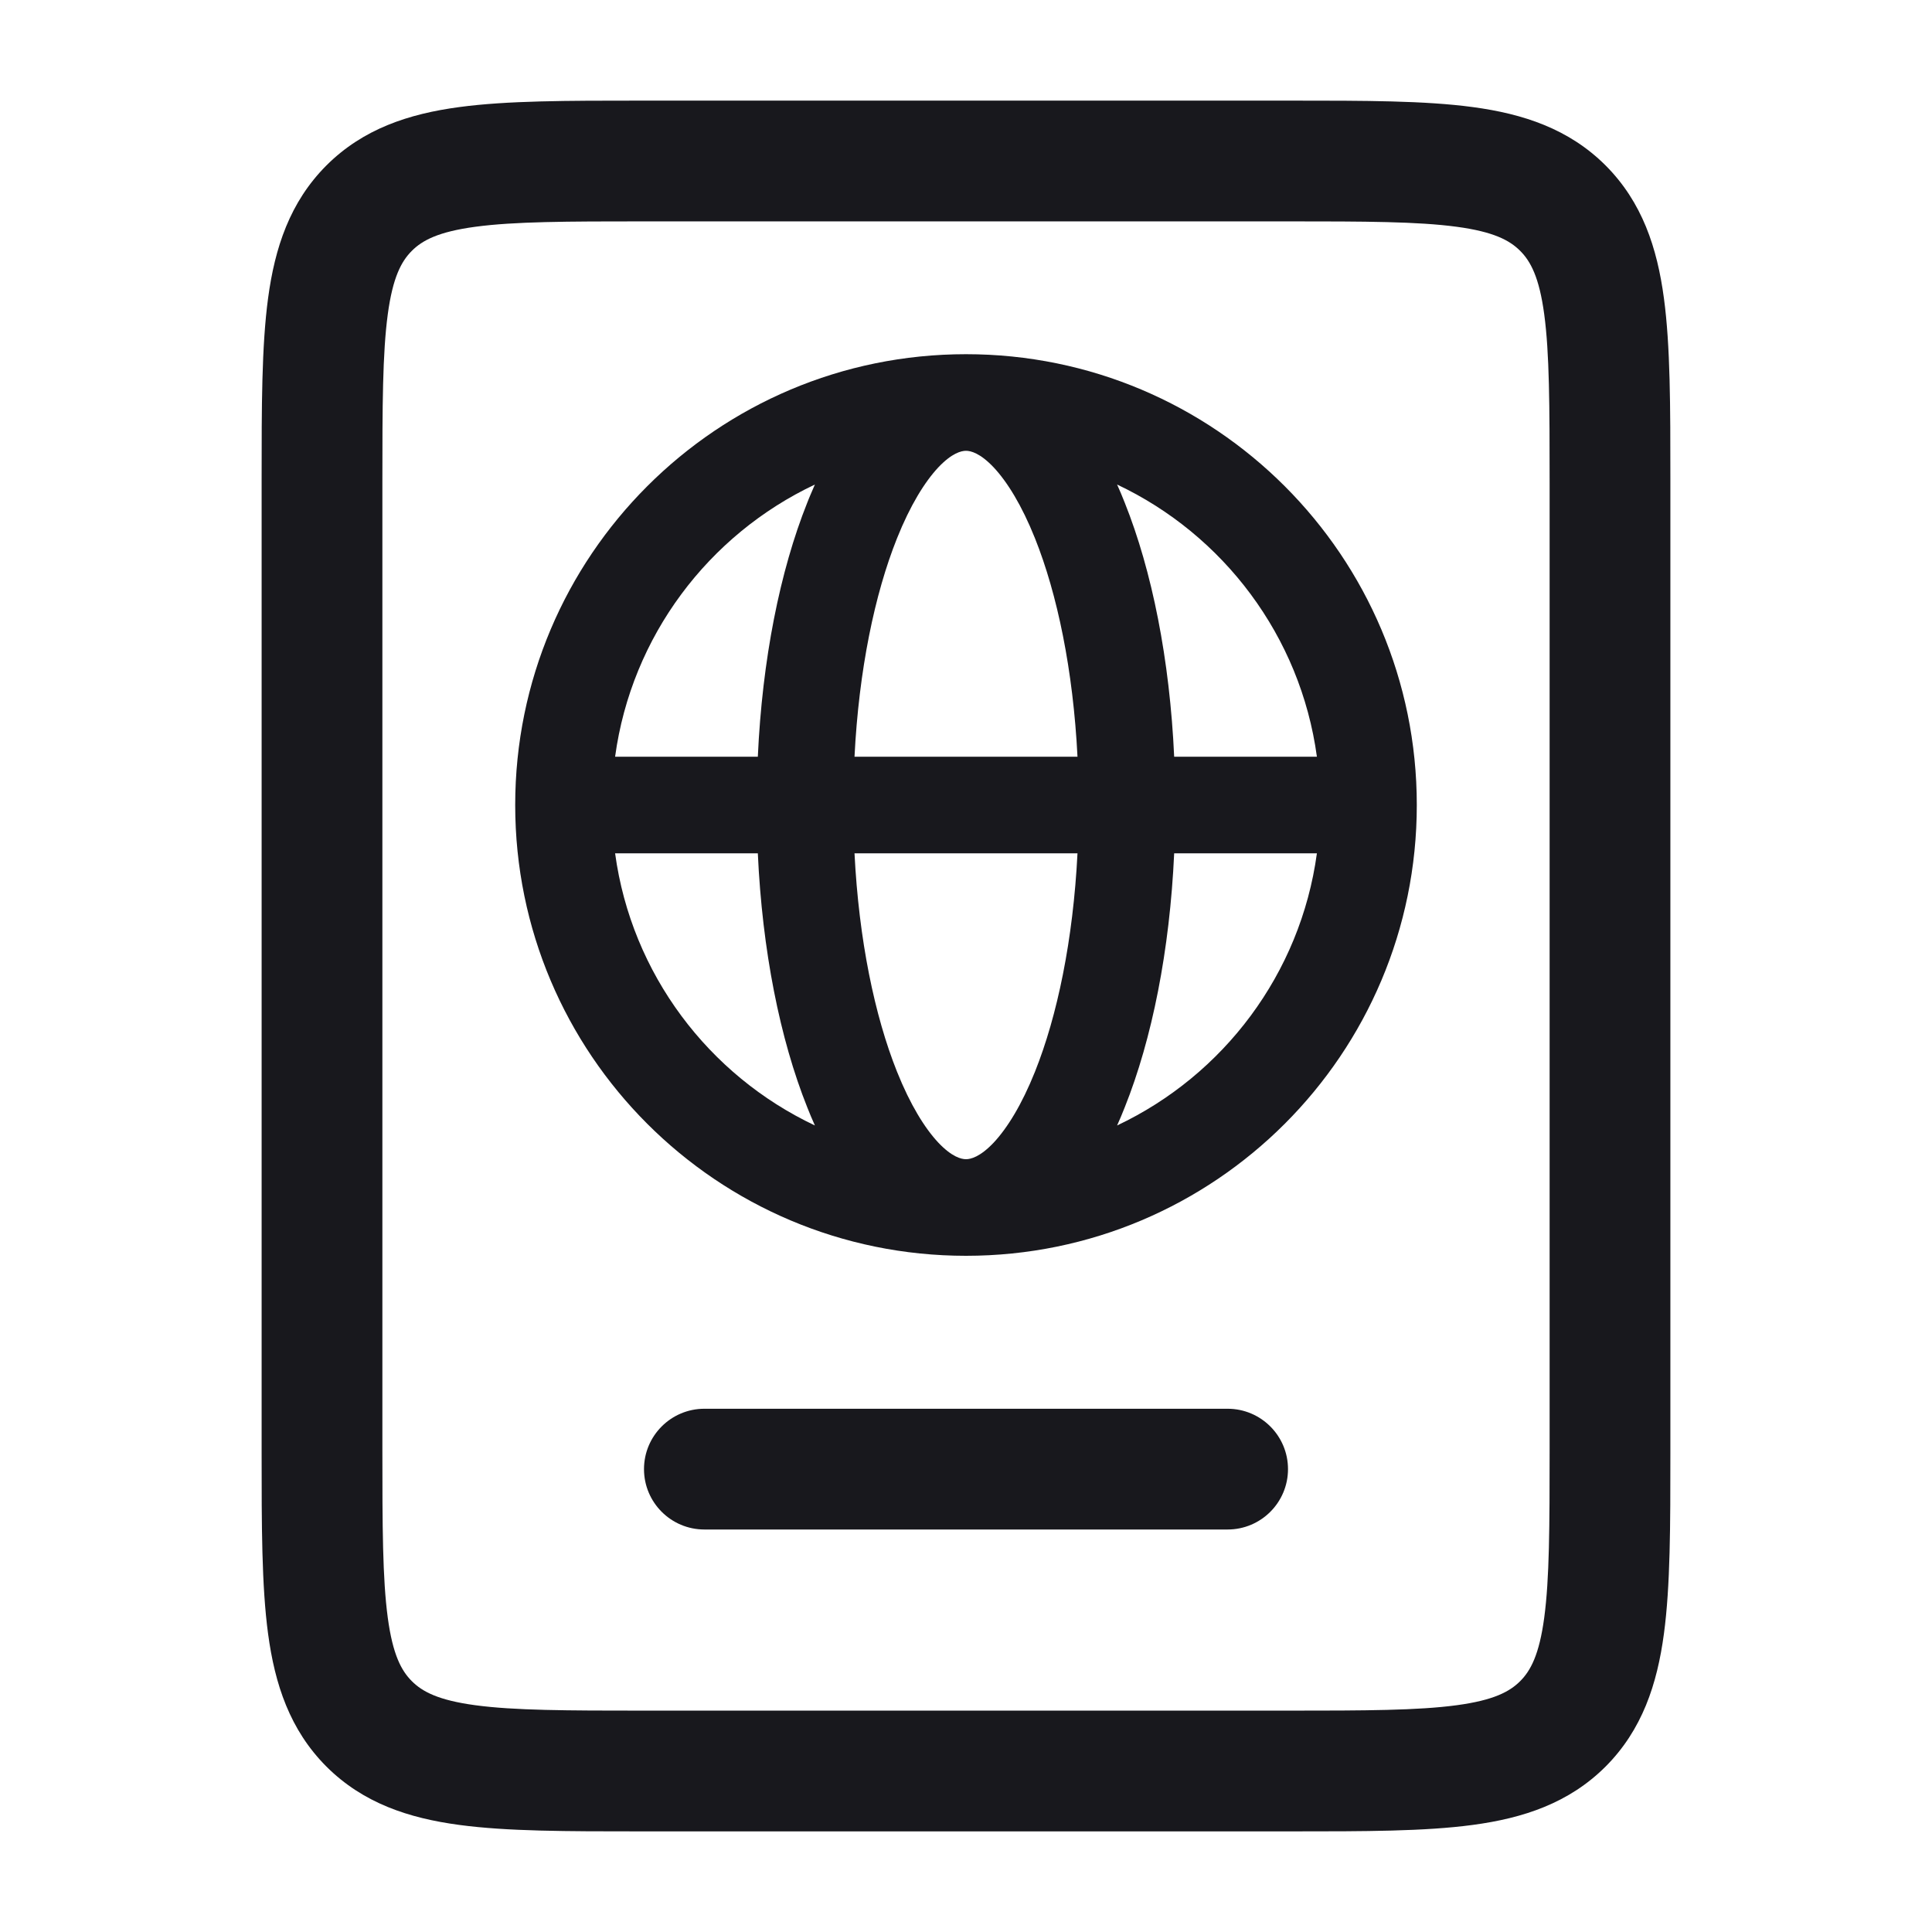 <svg xmlns="http://www.w3.org/2000/svg" width="24" height="24" fill="none" viewBox="0 0 24 24"><path fill="#18181d" fill-rule="evenodd" d="M12 4.4C8.907 4.4 6.4 6.907 6.4 10C6.4 13.093 8.907 15.6 12 15.6C15.093 15.6 17.6 13.093 17.6 10C17.6 6.907 15.093 4.4 12 4.4ZM7.641 9.4H9.414C9.469 8.195 9.688 7.094 10.029 6.242C10.041 6.21 10.054 6.18 10.067 6.149C10.085 6.105 10.104 6.062 10.123 6.019C8.804 6.642 7.845 7.901 7.641 9.4ZM12 5.6C11.942 5.6 11.826 5.627 11.657 5.805C11.488 5.985 11.307 6.277 11.143 6.687C10.866 7.379 10.669 8.324 10.615 9.4H13.385C13.331 8.324 13.134 7.379 12.857 6.687C12.693 6.277 12.512 5.985 12.343 5.805C12.174 5.627 12.058 5.6 12 5.6ZM14.586 9.4C14.531 8.195 14.312 7.094 13.971 6.242C13.941 6.166 13.91 6.092 13.877 6.019C15.196 6.642 16.155 7.901 16.359 9.4H14.586ZM10.615 10.6C10.669 11.676 10.866 12.621 11.143 13.313C11.307 13.723 11.488 14.015 11.657 14.195C11.826 14.373 11.942 14.4 12 14.4C12.058 14.4 12.174 14.373 12.343 14.195C12.512 14.015 12.693 13.723 12.857 13.313C13.134 12.621 13.331 11.676 13.385 10.6H10.615ZM13.877 13.981C13.91 13.908 13.941 13.834 13.971 13.758C14.312 12.906 14.531 11.805 14.586 10.6H16.359C16.155 12.099 15.196 13.358 13.877 13.981ZM10.123 13.981C10.09 13.908 10.059 13.834 10.029 13.758C9.688 12.906 9.469 11.805 9.414 10.6H7.641C7.845 12.099 8.804 13.358 10.123 13.981Z" clip-rule="evenodd"/><path fill="#18181d" d="M8.75 17.5C8.336 17.5 8 17.836 8 18.25C8 18.664 8.336 19 8.75 19H15.25C15.664 19 16 18.664 16 18.25C16 17.836 15.664 17.5 15.25 17.5H8.75Z"/><path fill="#18181d" fill-rule="evenodd" d="M7.948 1.25H16.052C16.951 1.25 17.7 1.25 18.294 1.33C18.922 1.414 19.489 1.6 19.945 2.055C20.4 2.511 20.586 3.078 20.67 3.706C20.75 4.3 20.75 5.05 20.75 5.948V18.052C20.75 18.951 20.75 19.7 20.67 20.294C20.586 20.922 20.4 21.489 19.945 21.945C19.489 22.4 18.922 22.586 18.294 22.67C17.7 22.75 16.951 22.75 16.052 22.75H7.948C7.05 22.75 6.3 22.75 5.706 22.67C5.078 22.586 4.511 22.4 4.055 21.945C3.6 21.489 3.414 20.922 3.33 20.294C3.25 19.7 3.25 18.951 3.25 18.052V5.948C3.25 5.05 3.25 4.3 3.33 3.706C3.414 3.078 3.6 2.511 4.055 2.055C4.511 1.6 5.078 1.414 5.706 1.33C6.3 1.25 7.05 1.25 7.948 1.25ZM5.905 2.817C5.444 2.879 5.246 2.986 5.116 3.116C4.986 3.246 4.879 3.444 4.817 3.905C4.752 4.388 4.75 5.036 4.75 6V18C4.75 18.964 4.752 19.612 4.817 20.095C4.879 20.556 4.986 20.754 5.116 20.884C5.246 21.014 5.444 21.121 5.905 21.183C6.388 21.248 7.036 21.25 8 21.25H16C16.964 21.25 17.612 21.248 18.095 21.183C18.556 21.121 18.754 21.014 18.884 20.884C19.014 20.754 19.121 20.556 19.183 20.095C19.248 19.612 19.25 18.964 19.25 18V6C19.25 5.036 19.248 4.388 19.183 3.905C19.121 3.444 19.014 3.246 18.884 3.116C18.754 2.986 18.556 2.879 18.095 2.817C17.612 2.752 16.964 2.75 16 2.75H8C7.036 2.75 6.388 2.752 5.905 2.817Z" clip-rule="evenodd"/></svg>